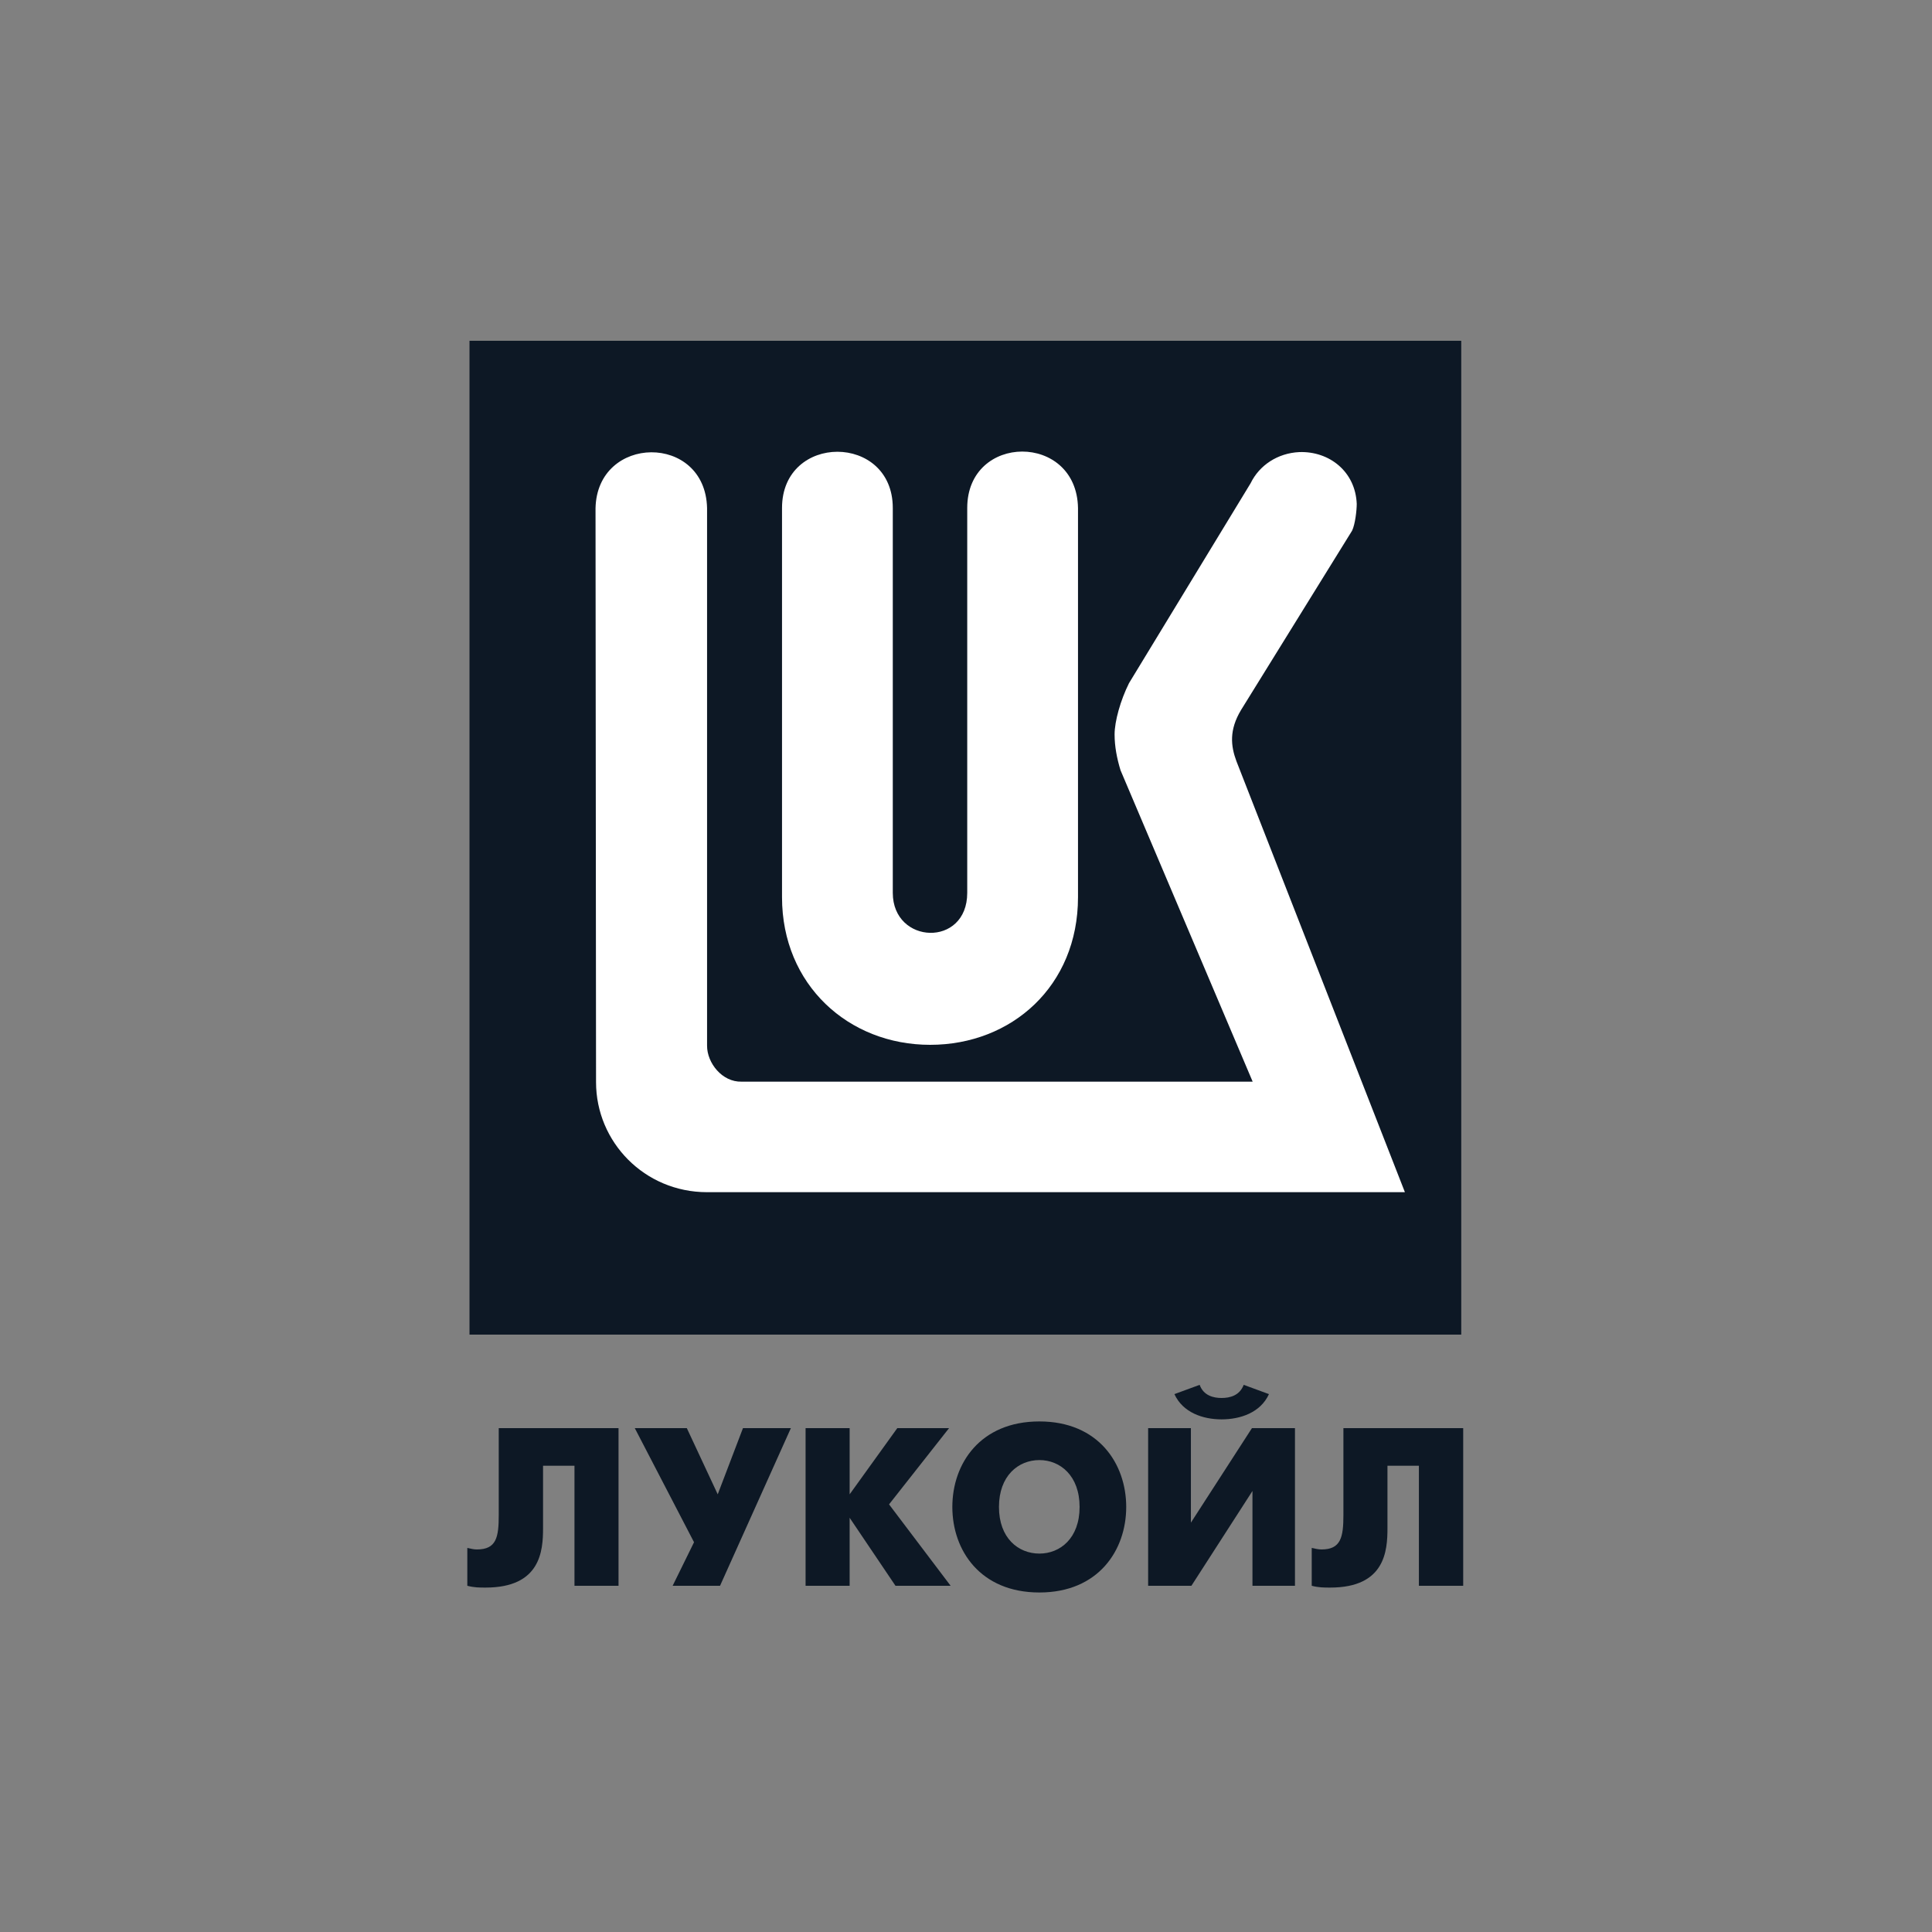 <svg xmlns="http://www.w3.org/2000/svg" width="180" height="180" fill="none" viewBox="0 0 180 180"><rect x="0" y="0" width="180" height="180" fill="#808080" stroke="none"/><path fill="#0D1825" d="M43.742 31.75h92.4v92.592h-92.4V31.75Z"/><path fill="#fff" d="m125.972 49.44-10.344 16.705c-1.128 1.872-.96 3.36-.432 4.776l15.696 40.152H65.876c-5.832 0-10.344-4.68-10.344-10.248l-.048-53.472c.144-6.888 10.224-7.008 10.392-.024V97.44c0 1.584 1.392 3.384 3.216 3.336h47.616l-12.312-29.016c-.336-1.104-.552-2.208-.552-3.336 0-1.224.552-3.192 1.344-4.776l11.328-18.624c.816-1.68 2.52-2.808 4.536-2.904 2.808-.096 5.232 1.824 5.352 4.824 0 .6-.144 1.896-.432 2.496Z"/><path fill="#fff" d="M90.115 83.184V47.328c0-6.984 10.2-7.032 10.32 0v36.264c0 8.28-6.192 13.752-13.776 13.752-7.608 0-13.8-5.592-13.8-13.752V47.328c0-6.984 10.32-6.984 10.32 0v35.856c0 4.824 6.936 5.112 6.936 0Z"/><path fill="#0D1825" d="M57.627 133.055v14.688h-4.104v-11.184h-2.928v5.808c0 2.112-.216 5.544-5.352 5.544-.6 0-1.056 0-1.704-.168v-3.528c.312.072.6.144.888.144 1.824 0 2.04-1.128 2.04-3.216v-8.088h11.16ZM63.989 133.055l2.88 6.168 2.352-6.168h4.464l-6.6 14.688h-4.416l1.992-4.056-5.52-10.632h4.848ZM75.055 133.055h4.104v6.168l4.44-6.168h4.824l-5.592 7.104 5.736 7.584H83.43l-4.272-6.336v6.336h-4.104v-14.688ZM110.953 133.055v8.808l5.688-8.808h4.008v14.688h-3.96v-8.832l-5.688 8.832h-4.032v-14.688h3.984Zm7.272-3.168c-.792 1.728-2.664 2.352-4.416 2.352-1.728 0-3.6-.624-4.392-2.352l2.352-.864c.36 1.008 1.296 1.224 2.04 1.224.768 0 1.68-.216 2.064-1.224l2.352.864ZM136.323 133.055v14.688h-4.128v-11.184h-2.928v5.808c0 2.112-.216 5.544-5.328 5.544-.6 0-1.08 0-1.728-.168v-3.528c.312.072.624.144.912.144 1.8 0 2.04-1.128 2.04-3.216v-8.088h11.16Z"/><path fill="#0D1825" fill-rule="evenodd" d="M88.727 140.4c0-4.032 2.592-7.968 8.112-7.968 5.496 0 8.088 3.936 8.088 7.968s-2.592 7.968-8.088 7.968c-5.52 0-8.112-3.936-8.112-7.968Zm11.856 0c0-2.904-1.8-4.368-3.744-4.368-1.968 0-3.768 1.464-3.768 4.368 0 2.904 1.8 4.344 3.768 4.344 1.944 0 3.744-1.44 3.744-4.344Z" clip-rule="evenodd"/></svg>